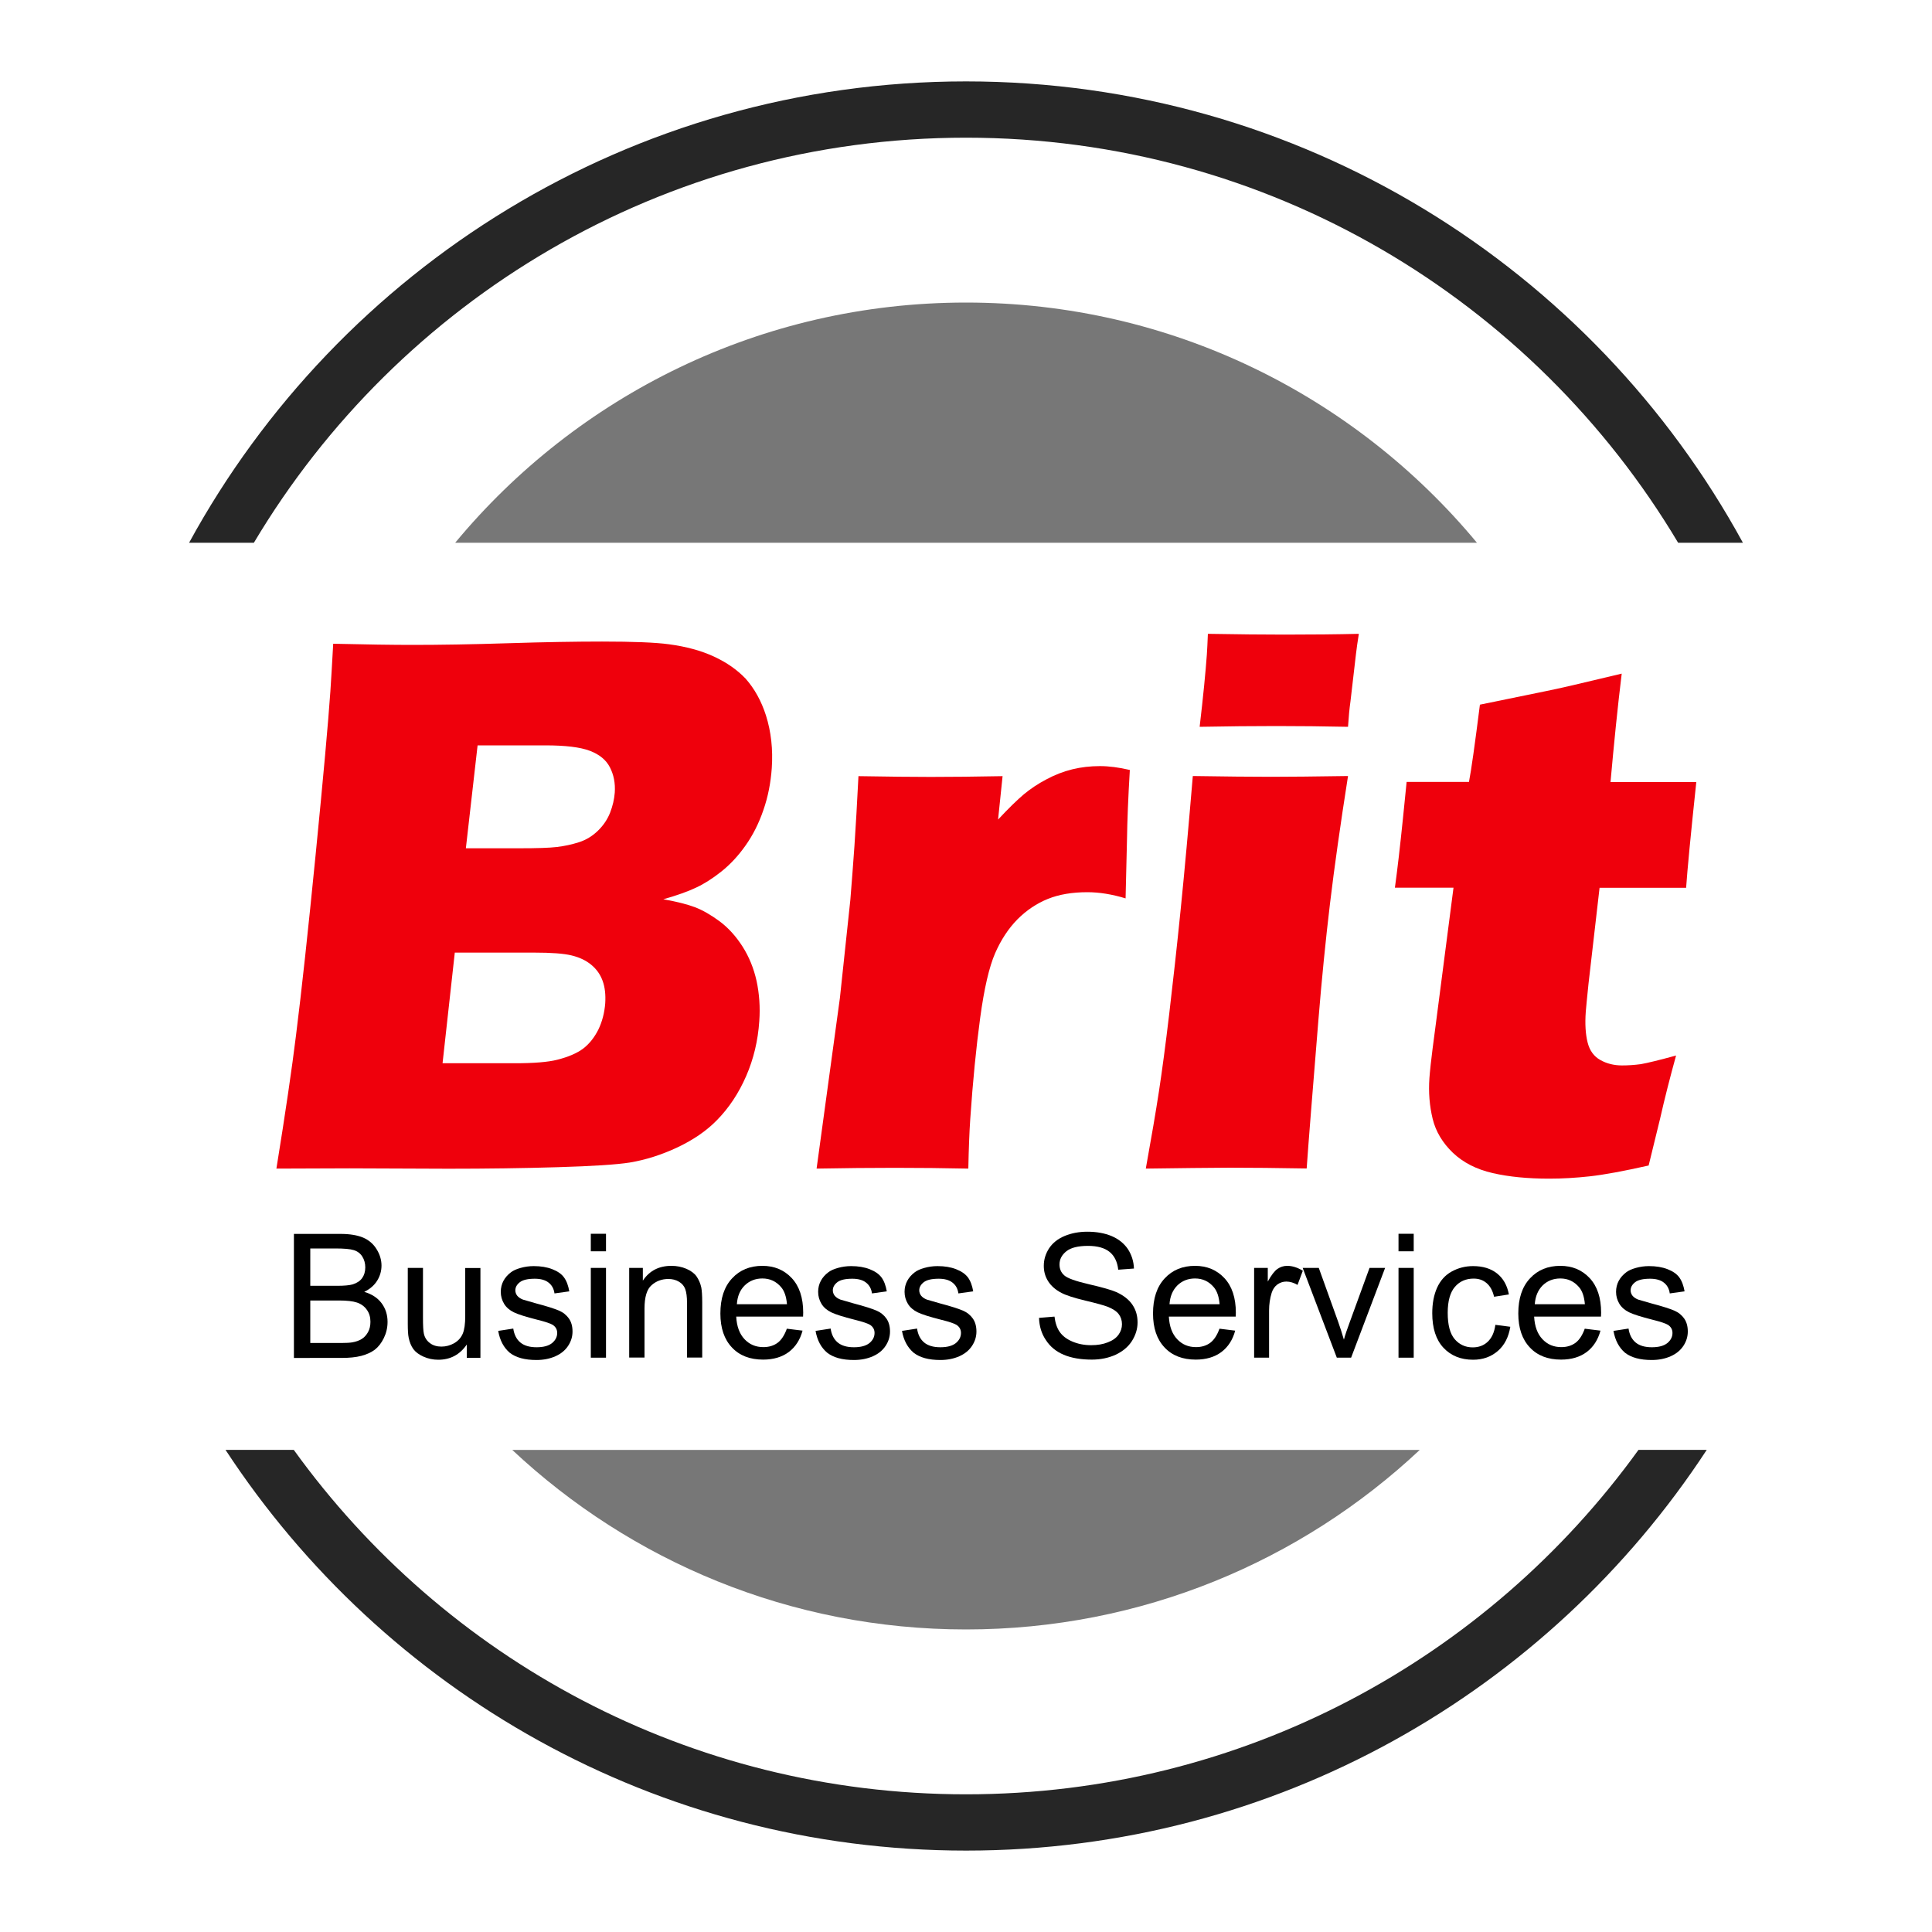 <?xml version="1.0" encoding="utf-8"?>
<!-- Generator: Adobe Illustrator 27.5.0, SVG Export Plug-In . SVG Version: 6.00 Build 0)  -->
<svg version="1.1" id="Layer_1" xmlns="http://www.w3.org/2000/svg" xmlns:xlink="http://www.w3.org/1999/xlink" x="0px" y="0px"
	 viewBox="0 0 150 150" style="enable-background:new 0 0 150 150;" xml:space="preserve">
<style type="text/css">
	.st0{fill:#262626;}
	.st1{fill:#777777;}
	.st2{fill:#EF000C;}
</style>
<g>
	<path class="st0" d="M75,10.69c23.51,0,44.07,12.62,55.29,31.45h5.03C123.67,20.8,101.03,6.32,75,6.32
		c-26.02,0-48.67,14.48-60.32,35.82h5.03C30.93,23.31,51.49,10.69,75,10.69z M75,139.31c-21.49,0-40.52-10.54-52.19-26.74h-5.3
		c12.27,18.73,33.43,31.11,57.5,31.11s45.23-12.37,57.5-31.11h-5.3C115.52,128.77,96.49,139.31,75,139.31z"/>
	<path class="st1" d="M75,23.49c-15.96,0-30.22,7.26-39.66,18.65h79.33C105.22,30.75,90.95,23.49,75,23.49z M75,126.51
		c13.63,0,26.02-5.3,35.23-13.94H39.77C48.98,121.21,61.37,126.51,75,126.51z"/>
	<g>
		<path class="st2" d="M21.46,90.73c0.71-4.38,1.21-7.82,1.52-10.33c0.43-3.42,0.94-8.12,1.53-14.09
			c0.59-5.97,0.97-10.18,1.14-12.63c0.06-0.88,0.13-2.11,0.22-3.7c2.59,0.06,4.64,0.09,6.16,0.09c2.12,0,4.6-0.04,7.43-0.13
			c2.83-0.09,5.26-0.13,7.28-0.13c2.43,0,4.16,0.07,5.19,0.21c1.35,0.18,2.52,0.5,3.51,0.96c0.99,0.46,1.8,1.03,2.44,1.7
			c0.71,0.8,1.23,1.75,1.59,2.87c0.4,1.27,0.55,2.64,0.45,4.09c-0.08,1.13-0.29,2.22-0.65,3.25c-0.35,1.03-0.82,1.96-1.39,2.76
			c-0.57,0.81-1.2,1.48-1.88,2.02c-0.68,0.54-1.34,0.96-1.97,1.25c-0.63,0.3-1.48,0.6-2.53,0.9c1.02,0.18,1.83,0.38,2.44,0.61
			c0.61,0.23,1.25,0.6,1.93,1.1c0.68,0.51,1.27,1.16,1.78,1.96c0.51,0.8,0.87,1.69,1.09,2.67c0.21,0.99,0.29,2.03,0.21,3.12
			c-0.1,1.51-0.44,2.94-1.02,4.27c-0.58,1.33-1.34,2.48-2.28,3.43c-0.8,0.82-1.81,1.51-3.03,2.09c-1.23,0.58-2.47,0.98-3.73,1.19
			c-1.02,0.16-2.88,0.28-5.56,0.36c-2.68,0.08-5.52,0.12-8.52,0.12l-7.68-0.03L21.46,90.73z M34.36,82.55h5.61
			c1.48,0,2.58-0.09,3.29-0.27c0.87-0.22,1.54-0.51,2.02-0.87c0.47-0.36,0.86-0.85,1.17-1.46c0.3-0.62,0.48-1.3,0.54-2.06
			c0.04-0.66-0.02-1.23-0.2-1.73c-0.18-0.5-0.47-0.91-0.88-1.25c-0.41-0.34-0.91-0.58-1.53-0.73c-0.61-0.15-1.58-0.22-2.91-0.22
			h-6.16L34.36,82.55z M36.17,65.86h4.15c1.36,0,2.34-0.03,2.92-0.1c0.58-0.07,1.15-0.19,1.71-0.37c0.56-0.18,1.05-0.48,1.48-0.9
			c0.43-0.42,0.74-0.89,0.94-1.4c0.2-0.52,0.32-1.03,0.36-1.55c0.05-0.74-0.08-1.39-0.38-1.97c-0.3-0.58-0.82-1-1.56-1.28
			c-0.74-0.28-1.89-0.42-3.45-0.42h-5.26L36.17,65.86z"/>
		<path class="st2" d="M63.4,90.73l1.81-13.25l0.81-7.61c0.11-1.37,0.22-2.78,0.32-4.21c0.1-1.45,0.2-3.25,0.31-5.4
			c2.35,0.04,4.22,0.06,5.61,0.06c1.62,0,3.48-0.02,5.58-0.06l-0.35,3.37c0.82-0.88,1.49-1.53,2-1.96c0.52-0.43,1.1-0.82,1.75-1.16
			c0.65-0.35,1.32-0.61,2.01-0.78c0.69-0.17,1.41-0.25,2.15-0.25c0.7,0,1.47,0.1,2.32,0.3c-0.13,2.17-0.2,3.96-0.22,5.37l-0.11,4.6
			c-1.05-0.32-2.04-0.48-2.97-0.48c-1.17,0-2.19,0.17-3.06,0.52c-0.87,0.35-1.66,0.88-2.36,1.58c-0.7,0.71-1.28,1.59-1.74,2.64
			c-0.46,1.06-0.85,2.73-1.16,5.02c-0.31,2.29-0.57,4.91-0.77,7.85c-0.07,1.03-0.12,2.32-0.15,3.85c-1.89-0.04-3.79-0.06-5.7-0.06
			C67.59,90.67,65.57,90.69,63.4,90.73z"/>
		<path class="st2" d="M88.96,90.73c0.44-2.43,0.78-4.43,1.02-6c0.24-1.57,0.51-3.58,0.8-6.03c0.29-2.45,0.59-5.15,0.89-8.12
			c0.3-2.97,0.61-6.41,0.94-10.33c2.53,0.04,4.56,0.06,6.08,0.06c1.38,0,3.37-0.02,5.97-0.06c-0.59,3.76-1.06,7.06-1.4,9.91
			c-0.34,2.85-0.64,5.86-0.9,9.04c-0.46,5.65-0.77,9.49-0.91,11.52c-2.31-0.04-4.31-0.06-5.98-0.06
			C93.82,90.67,91.65,90.69,88.96,90.73z M93.14,56.43c0.28-2.37,0.46-4.24,0.56-5.61c0.03-0.4,0.05-0.94,0.08-1.61
			c2.35,0.04,4.33,0.06,5.93,0.06c2.2,0,4.13-0.02,5.79-0.06c-0.1,0.62-0.17,1.13-0.22,1.55l-0.43,3.7
			c-0.08,0.56-0.14,1.21-0.19,1.97c-1.93-0.04-3.77-0.06-5.55-0.06C97.27,56.37,95.29,56.39,93.14,56.43z"/>
		<path class="st2" d="M130.13,81.95c-0.46,1.67-0.88,3.3-1.24,4.9L128,90.49c-1.96,0.44-3.48,0.72-4.57,0.84s-2.14,0.18-3.15,0.18
			c-1.66,0-3.12-0.14-4.38-0.43c-1.27-0.29-2.3-0.82-3.1-1.58c-0.8-0.77-1.33-1.65-1.57-2.64c-0.24-0.99-0.33-2.05-0.25-3.16
			c0.01-0.2,0.05-0.55,0.1-1.06c0.05-0.51,0.2-1.64,0.43-3.39l1.34-10.33h-4.55c0.19-1.37,0.4-3.18,0.63-5.43l0.28-2.78h4.84
			c0.18-0.92,0.46-2.92,0.85-6l5.07-1.04c0.93-0.18,2.91-0.64,5.94-1.37c-0.32,2.61-0.6,5.41-0.87,8.42h6.66
			c-0.44,4.14-0.7,6.88-0.79,8.21h-6.72l-0.86,7.46c-0.12,1.11-0.18,1.83-0.21,2.15c-0.07,0.96-0.02,1.75,0.14,2.39
			c0.16,0.64,0.49,1.09,0.99,1.37c0.5,0.28,1.06,0.42,1.68,0.42c0.47,0,0.96-0.03,1.47-0.1C127.91,82.53,128.82,82.31,130.13,81.95z
			"/>
	</g>
	<g>
		<path d="M22.82,105.41v-9.61h3.61c0.73,0,1.32,0.1,1.77,0.29c0.44,0.19,0.79,0.49,1.04,0.9c0.25,0.4,0.38,0.83,0.38,1.27
			c0,0.41-0.11,0.8-0.33,1.16c-0.22,0.36-0.56,0.66-1.01,0.88c0.58,0.17,1.03,0.46,1.34,0.87c0.31,0.41,0.47,0.9,0.47,1.46
			c0,0.45-0.1,0.87-0.29,1.26c-0.19,0.39-0.43,0.69-0.7,0.9c-0.28,0.21-0.63,0.37-1.05,0.48c-0.42,0.11-0.94,0.16-1.55,0.16H22.82z
			 M24.09,99.83h2.08c0.56,0,0.97-0.04,1.21-0.11c0.32-0.1,0.57-0.26,0.73-0.48c0.16-0.22,0.25-0.5,0.25-0.84
			c0-0.32-0.08-0.6-0.23-0.84c-0.15-0.24-0.37-0.41-0.66-0.5c-0.28-0.09-0.77-0.13-1.46-0.13h-1.92V99.83z M24.09,104.27h2.39
			c0.41,0,0.7-0.02,0.87-0.05c0.29-0.05,0.54-0.14,0.73-0.26c0.2-0.12,0.36-0.3,0.49-0.53c0.13-0.23,0.19-0.5,0.19-0.81
			c0-0.36-0.09-0.67-0.28-0.93c-0.18-0.26-0.44-0.45-0.76-0.56c-0.33-0.11-0.79-0.16-1.41-0.16h-2.22V104.27z"/>
		<path d="M36.24,105.41v-1.02c-0.54,0.79-1.28,1.18-2.21,1.18c-0.41,0-0.79-0.08-1.15-0.24c-0.36-0.16-0.62-0.36-0.79-0.59
			c-0.17-0.24-0.29-0.53-0.36-0.88c-0.05-0.23-0.07-0.6-0.07-1.1v-4.32h1.18v3.86c0,0.62,0.02,1.03,0.07,1.25
			c0.07,0.31,0.23,0.55,0.47,0.73c0.24,0.18,0.54,0.27,0.89,0.27s0.69-0.09,1-0.27c0.31-0.18,0.53-0.43,0.66-0.74
			c0.13-0.31,0.19-0.77,0.19-1.36v-3.73h1.18v6.97H36.24z"/>
		<path d="M38.68,103.33l1.17-0.18c0.07,0.47,0.25,0.83,0.55,1.08c0.3,0.25,0.72,0.37,1.26,0.37c0.54,0,0.94-0.11,1.21-0.33
			c0.26-0.22,0.39-0.48,0.39-0.78c0-0.27-0.12-0.48-0.35-0.63c-0.16-0.1-0.56-0.24-1.21-0.4c-0.87-0.22-1.47-0.41-1.8-0.57
			c-0.33-0.16-0.59-0.38-0.76-0.66c-0.17-0.28-0.26-0.59-0.26-0.93c0-0.31,0.07-0.6,0.21-0.86c0.14-0.26,0.34-0.48,0.58-0.66
			c0.18-0.14,0.43-0.25,0.75-0.34c0.32-0.09,0.66-0.14,1.02-0.14c0.55,0,1.03,0.08,1.44,0.24c0.41,0.16,0.72,0.37,0.91,0.64
			c0.2,0.27,0.33,0.63,0.41,1.08l-1.15,0.16c-0.05-0.36-0.2-0.64-0.46-0.84c-0.25-0.2-0.61-0.3-1.07-0.3
			c-0.54,0-0.93,0.09-1.16,0.27c-0.23,0.18-0.35,0.39-0.35,0.63c0,0.15,0.05,0.29,0.14,0.41c0.1,0.13,0.25,0.23,0.45,0.31
			c0.12,0.04,0.47,0.14,1.04,0.3c0.84,0.22,1.42,0.41,1.75,0.55c0.33,0.14,0.59,0.35,0.78,0.62c0.19,0.27,0.28,0.61,0.28,1.01
			c0,0.39-0.11,0.76-0.34,1.11c-0.23,0.35-0.56,0.62-0.99,0.81c-0.43,0.19-0.92,0.29-1.47,0.29c-0.91,0-1.59-0.19-2.07-0.56
			C39.11,104.63,38.81,104.07,38.68,103.33z"/>
		<path d="M45.87,97.15v-1.36h1.18v1.36H45.87z M45.87,105.41v-6.97h1.18v6.97H45.87z"/>
		<path d="M48.85,105.41v-6.97h1.06v0.99c0.51-0.77,1.25-1.15,2.22-1.15c0.42,0,0.81,0.08,1.16,0.23c0.35,0.15,0.62,0.35,0.79,0.59
			c0.17,0.25,0.3,0.54,0.37,0.87c0.04,0.22,0.07,0.6,0.07,1.15v4.28h-1.18v-4.24c0-0.48-0.05-0.84-0.14-1.08
			c-0.09-0.24-0.25-0.43-0.49-0.57c-0.23-0.14-0.51-0.21-0.82-0.21c-0.5,0-0.94,0.16-1.3,0.48c-0.37,0.32-0.55,0.92-0.55,1.82v3.8
			H48.85z"/>
		<path d="M61.09,103.16l1.22,0.15c-0.19,0.71-0.55,1.27-1.07,1.66c-0.52,0.39-1.19,0.59-1.99,0.59c-1.02,0-1.83-0.31-2.42-0.94
			c-0.6-0.63-0.9-1.51-0.9-2.64c0-1.17,0.3-2.08,0.91-2.73c0.6-0.65,1.39-0.97,2.35-0.97c0.93,0,1.69,0.32,2.28,0.95
			c0.59,0.63,0.89,1.53,0.89,2.68c0,0.07,0,0.17-0.01,0.31h-5.19c0.04,0.77,0.26,1.35,0.65,1.76c0.39,0.41,0.87,0.61,1.46,0.61
			c0.43,0,0.8-0.11,1.11-0.34C60.67,104.03,60.91,103.66,61.09,103.16z M57.21,101.26h3.89c-0.05-0.59-0.2-1.03-0.45-1.32
			c-0.38-0.45-0.86-0.68-1.46-0.68c-0.54,0-1,0.18-1.37,0.54C57.45,100.16,57.25,100.65,57.21,101.26z"/>
		<path d="M63.32,103.33l1.17-0.18c0.07,0.47,0.25,0.83,0.55,1.08c0.3,0.25,0.72,0.37,1.26,0.37c0.54,0,0.94-0.11,1.21-0.33
			c0.26-0.22,0.39-0.48,0.39-0.78c0-0.27-0.12-0.48-0.35-0.63c-0.16-0.1-0.56-0.24-1.21-0.4c-0.87-0.22-1.47-0.41-1.8-0.57
			c-0.33-0.16-0.59-0.38-0.76-0.66c-0.17-0.28-0.26-0.59-0.26-0.93c0-0.31,0.07-0.6,0.21-0.86c0.14-0.26,0.34-0.48,0.58-0.66
			c0.18-0.14,0.43-0.25,0.75-0.34c0.32-0.09,0.66-0.14,1.02-0.14c0.55,0,1.03,0.08,1.44,0.24c0.41,0.16,0.72,0.37,0.92,0.64
			c0.2,0.27,0.33,0.63,0.41,1.08l-1.15,0.16c-0.05-0.36-0.2-0.64-0.46-0.84c-0.25-0.2-0.61-0.3-1.07-0.3
			c-0.54,0-0.93,0.09-1.16,0.27c-0.23,0.18-0.35,0.39-0.35,0.63c0,0.15,0.05,0.29,0.14,0.41c0.1,0.13,0.25,0.23,0.45,0.31
			c0.12,0.04,0.47,0.14,1.04,0.3c0.84,0.22,1.42,0.41,1.75,0.55c0.33,0.14,0.59,0.35,0.78,0.62c0.19,0.27,0.28,0.61,0.28,1.01
			c0,0.39-0.11,0.76-0.34,1.11c-0.23,0.35-0.56,0.62-0.99,0.81c-0.43,0.19-0.92,0.29-1.47,0.29c-0.91,0-1.59-0.19-2.07-0.56
			C63.75,104.63,63.45,104.07,63.32,103.33z"/>
		<path d="M70.03,103.33l1.17-0.18c0.07,0.47,0.25,0.83,0.55,1.08c0.3,0.25,0.72,0.37,1.26,0.37c0.54,0,0.94-0.11,1.21-0.33
			c0.26-0.22,0.39-0.48,0.39-0.78c0-0.27-0.12-0.48-0.35-0.63c-0.16-0.1-0.56-0.24-1.21-0.4c-0.87-0.22-1.47-0.41-1.8-0.57
			c-0.33-0.16-0.59-0.38-0.76-0.66c-0.17-0.28-0.26-0.59-0.26-0.93c0-0.31,0.07-0.6,0.21-0.86c0.14-0.26,0.34-0.48,0.58-0.66
			c0.18-0.14,0.43-0.25,0.75-0.34c0.32-0.09,0.66-0.14,1.02-0.14c0.55,0,1.03,0.08,1.44,0.24c0.41,0.16,0.72,0.37,0.92,0.64
			c0.2,0.27,0.33,0.63,0.41,1.08l-1.15,0.16c-0.05-0.36-0.2-0.64-0.46-0.84c-0.25-0.2-0.61-0.3-1.07-0.3
			c-0.54,0-0.93,0.09-1.16,0.27c-0.23,0.18-0.35,0.39-0.35,0.63c0,0.15,0.05,0.29,0.14,0.41c0.1,0.13,0.25,0.23,0.45,0.31
			c0.12,0.04,0.47,0.14,1.04,0.3c0.84,0.22,1.42,0.41,1.75,0.55c0.33,0.14,0.59,0.35,0.78,0.62c0.19,0.27,0.28,0.61,0.28,1.01
			c0,0.39-0.11,0.76-0.34,1.11c-0.23,0.35-0.56,0.62-0.99,0.81c-0.43,0.19-0.92,0.29-1.47,0.29c-0.91,0-1.59-0.19-2.07-0.56
			C70.47,104.63,70.16,104.07,70.03,103.33z"/>
		<path d="M80.67,102.32l1.2-0.1c0.06,0.48,0.19,0.88,0.4,1.18c0.21,0.31,0.53,0.56,0.97,0.75c0.44,0.19,0.93,0.29,1.48,0.29
			c0.49,0,0.91-0.07,1.29-0.22c0.37-0.14,0.65-0.34,0.83-0.59c0.18-0.25,0.27-0.53,0.27-0.82c0-0.3-0.09-0.57-0.26-0.79
			c-0.17-0.22-0.46-0.41-0.87-0.57c-0.26-0.1-0.83-0.26-1.71-0.47c-0.88-0.21-1.5-0.41-1.86-0.6c-0.46-0.24-0.8-0.54-1.03-0.9
			c-0.23-0.36-0.34-0.76-0.34-1.2c0-0.49,0.14-0.94,0.41-1.36c0.28-0.42,0.68-0.74,1.21-0.96c0.53-0.22,1.12-0.33,1.76-0.33
			c0.71,0,1.34,0.11,1.89,0.34c0.54,0.23,0.96,0.57,1.26,1.01c0.29,0.45,0.45,0.95,0.47,1.51l-1.22,0.09
			c-0.07-0.61-0.29-1.07-0.67-1.38c-0.38-0.31-0.94-0.47-1.68-0.47c-0.77,0-1.33,0.14-1.68,0.42c-0.35,0.28-0.53,0.62-0.53,1.02
			c0,0.35,0.12,0.63,0.37,0.85c0.24,0.22,0.88,0.45,1.92,0.69s1.74,0.44,2.13,0.61c0.56,0.26,0.97,0.58,1.24,0.98
			c0.27,0.4,0.4,0.85,0.4,1.37c0,0.51-0.15,0.99-0.44,1.45c-0.29,0.45-0.71,0.8-1.26,1.06c-0.55,0.25-1.17,0.38-1.85,0.38
			c-0.87,0-1.6-0.13-2.19-0.38c-0.59-0.25-1.05-0.63-1.38-1.14C80.86,103.54,80.69,102.96,80.67,102.32z"/>
		<path d="M94.68,103.16l1.22,0.15c-0.19,0.71-0.55,1.27-1.07,1.66c-0.52,0.39-1.19,0.59-1.99,0.59c-1.02,0-1.83-0.31-2.42-0.94
			c-0.6-0.63-0.9-1.51-0.9-2.64c0-1.17,0.3-2.08,0.91-2.73c0.6-0.65,1.39-0.97,2.35-0.97c0.93,0,1.69,0.32,2.28,0.95
			c0.59,0.63,0.89,1.53,0.89,2.68c0,0.07,0,0.17-0.01,0.31h-5.19c0.04,0.77,0.26,1.35,0.65,1.76c0.39,0.41,0.87,0.61,1.46,0.61
			c0.43,0,0.8-0.11,1.11-0.34C94.26,104.03,94.5,103.66,94.68,103.16z M90.8,101.26h3.89c-0.05-0.59-0.2-1.03-0.45-1.32
			c-0.38-0.45-0.86-0.68-1.46-0.68c-0.54,0-1,0.18-1.37,0.54C91.05,100.16,90.84,100.65,90.8,101.26z"/>
		<path d="M97.37,105.41v-6.97h1.06v1.06c0.27-0.49,0.52-0.82,0.75-0.98c0.23-0.16,0.48-0.24,0.76-0.24c0.4,0,0.8,0.13,1.21,0.38
			l-0.41,1.1c-0.29-0.17-0.58-0.26-0.87-0.26c-0.26,0-0.49,0.08-0.7,0.23c-0.21,0.16-0.35,0.37-0.44,0.65
			c-0.13,0.42-0.2,0.88-0.2,1.38v3.65H97.37z"/>
		<path d="M103.79,105.41l-2.65-6.97h1.25l1.5,4.17c0.16,0.45,0.31,0.92,0.45,1.4c0.1-0.37,0.25-0.81,0.44-1.32l1.55-4.25h1.21
			l-2.64,6.97H103.79z"/>
		<path d="M108.58,97.15v-1.36h1.18v1.36H108.58z M108.58,105.41v-6.97h1.18v6.97H108.58z"/>
		<path d="M116.1,102.86l1.16,0.15c-0.13,0.8-0.45,1.43-0.97,1.88c-0.52,0.45-1.16,0.68-1.92,0.68c-0.95,0-1.72-0.31-2.3-0.93
			c-0.58-0.62-0.87-1.52-0.87-2.68c0-0.75,0.12-1.41,0.37-1.97c0.25-0.56,0.63-0.99,1.14-1.27c0.51-0.28,1.06-0.42,1.66-0.42
			c0.76,0,1.38,0.19,1.86,0.57c0.48,0.38,0.79,0.93,0.92,1.63l-1.15,0.18c-0.11-0.47-0.3-0.82-0.58-1.06
			c-0.28-0.24-0.61-0.35-1.01-0.35c-0.59,0-1.08,0.21-1.45,0.64c-0.37,0.43-0.56,1.1-0.56,2.02c0,0.94,0.18,1.62,0.54,2.04
			c0.36,0.42,0.83,0.64,1.4,0.64c0.46,0,0.85-0.14,1.16-0.43C115.82,103.88,116.02,103.45,116.1,102.86z"/>
		<path d="M123.04,103.16l1.22,0.15c-0.19,0.71-0.55,1.27-1.07,1.66c-0.52,0.39-1.19,0.59-1.99,0.59c-1.02,0-1.83-0.31-2.42-0.94
			c-0.6-0.63-0.9-1.51-0.9-2.64c0-1.17,0.3-2.08,0.91-2.73c0.6-0.65,1.39-0.97,2.35-0.97c0.93,0,1.69,0.32,2.28,0.95
			c0.59,0.63,0.89,1.53,0.89,2.68c0,0.07,0,0.17-0.01,0.31h-5.19c0.04,0.77,0.26,1.35,0.65,1.76c0.39,0.41,0.87,0.61,1.46,0.61
			c0.43,0,0.8-0.11,1.11-0.34C122.62,104.03,122.86,103.66,123.04,103.16z M119.16,101.26h3.89c-0.05-0.59-0.2-1.03-0.45-1.32
			c-0.38-0.45-0.86-0.68-1.46-0.68c-0.54,0-1,0.18-1.37,0.54C119.41,100.16,119.2,100.65,119.16,101.26z"/>
		<path d="M125.27,103.33l1.17-0.18c0.07,0.47,0.25,0.83,0.55,1.08c0.3,0.25,0.72,0.37,1.26,0.37c0.54,0,0.94-0.11,1.21-0.33
			c0.26-0.22,0.39-0.48,0.39-0.78c0-0.27-0.12-0.48-0.35-0.63c-0.16-0.1-0.56-0.24-1.21-0.4c-0.87-0.22-1.47-0.41-1.8-0.57
			c-0.33-0.16-0.59-0.38-0.76-0.66c-0.17-0.28-0.26-0.59-0.26-0.93c0-0.31,0.07-0.6,0.21-0.86s0.34-0.48,0.58-0.66
			c0.18-0.14,0.43-0.25,0.75-0.34c0.32-0.09,0.66-0.14,1.02-0.14c0.55,0,1.03,0.08,1.44,0.24c0.41,0.16,0.72,0.37,0.91,0.64
			c0.2,0.27,0.33,0.63,0.41,1.08l-1.15,0.16c-0.05-0.36-0.2-0.64-0.46-0.84c-0.25-0.2-0.61-0.3-1.07-0.3
			c-0.54,0-0.93,0.09-1.16,0.27c-0.23,0.18-0.35,0.39-0.35,0.63c0,0.15,0.05,0.29,0.14,0.41c0.1,0.13,0.25,0.23,0.45,0.31
			c0.12,0.04,0.47,0.14,1.04,0.3c0.84,0.22,1.42,0.41,1.75,0.55c0.33,0.14,0.59,0.35,0.78,0.62c0.19,0.27,0.28,0.61,0.28,1.01
			c0,0.39-0.11,0.76-0.34,1.11c-0.23,0.35-0.56,0.62-0.99,0.81c-0.43,0.19-0.92,0.29-1.47,0.29c-0.91,0-1.59-0.19-2.07-0.56
			C125.7,104.63,125.4,104.07,125.27,103.33z"/>
	</g>
</g>
</svg>
